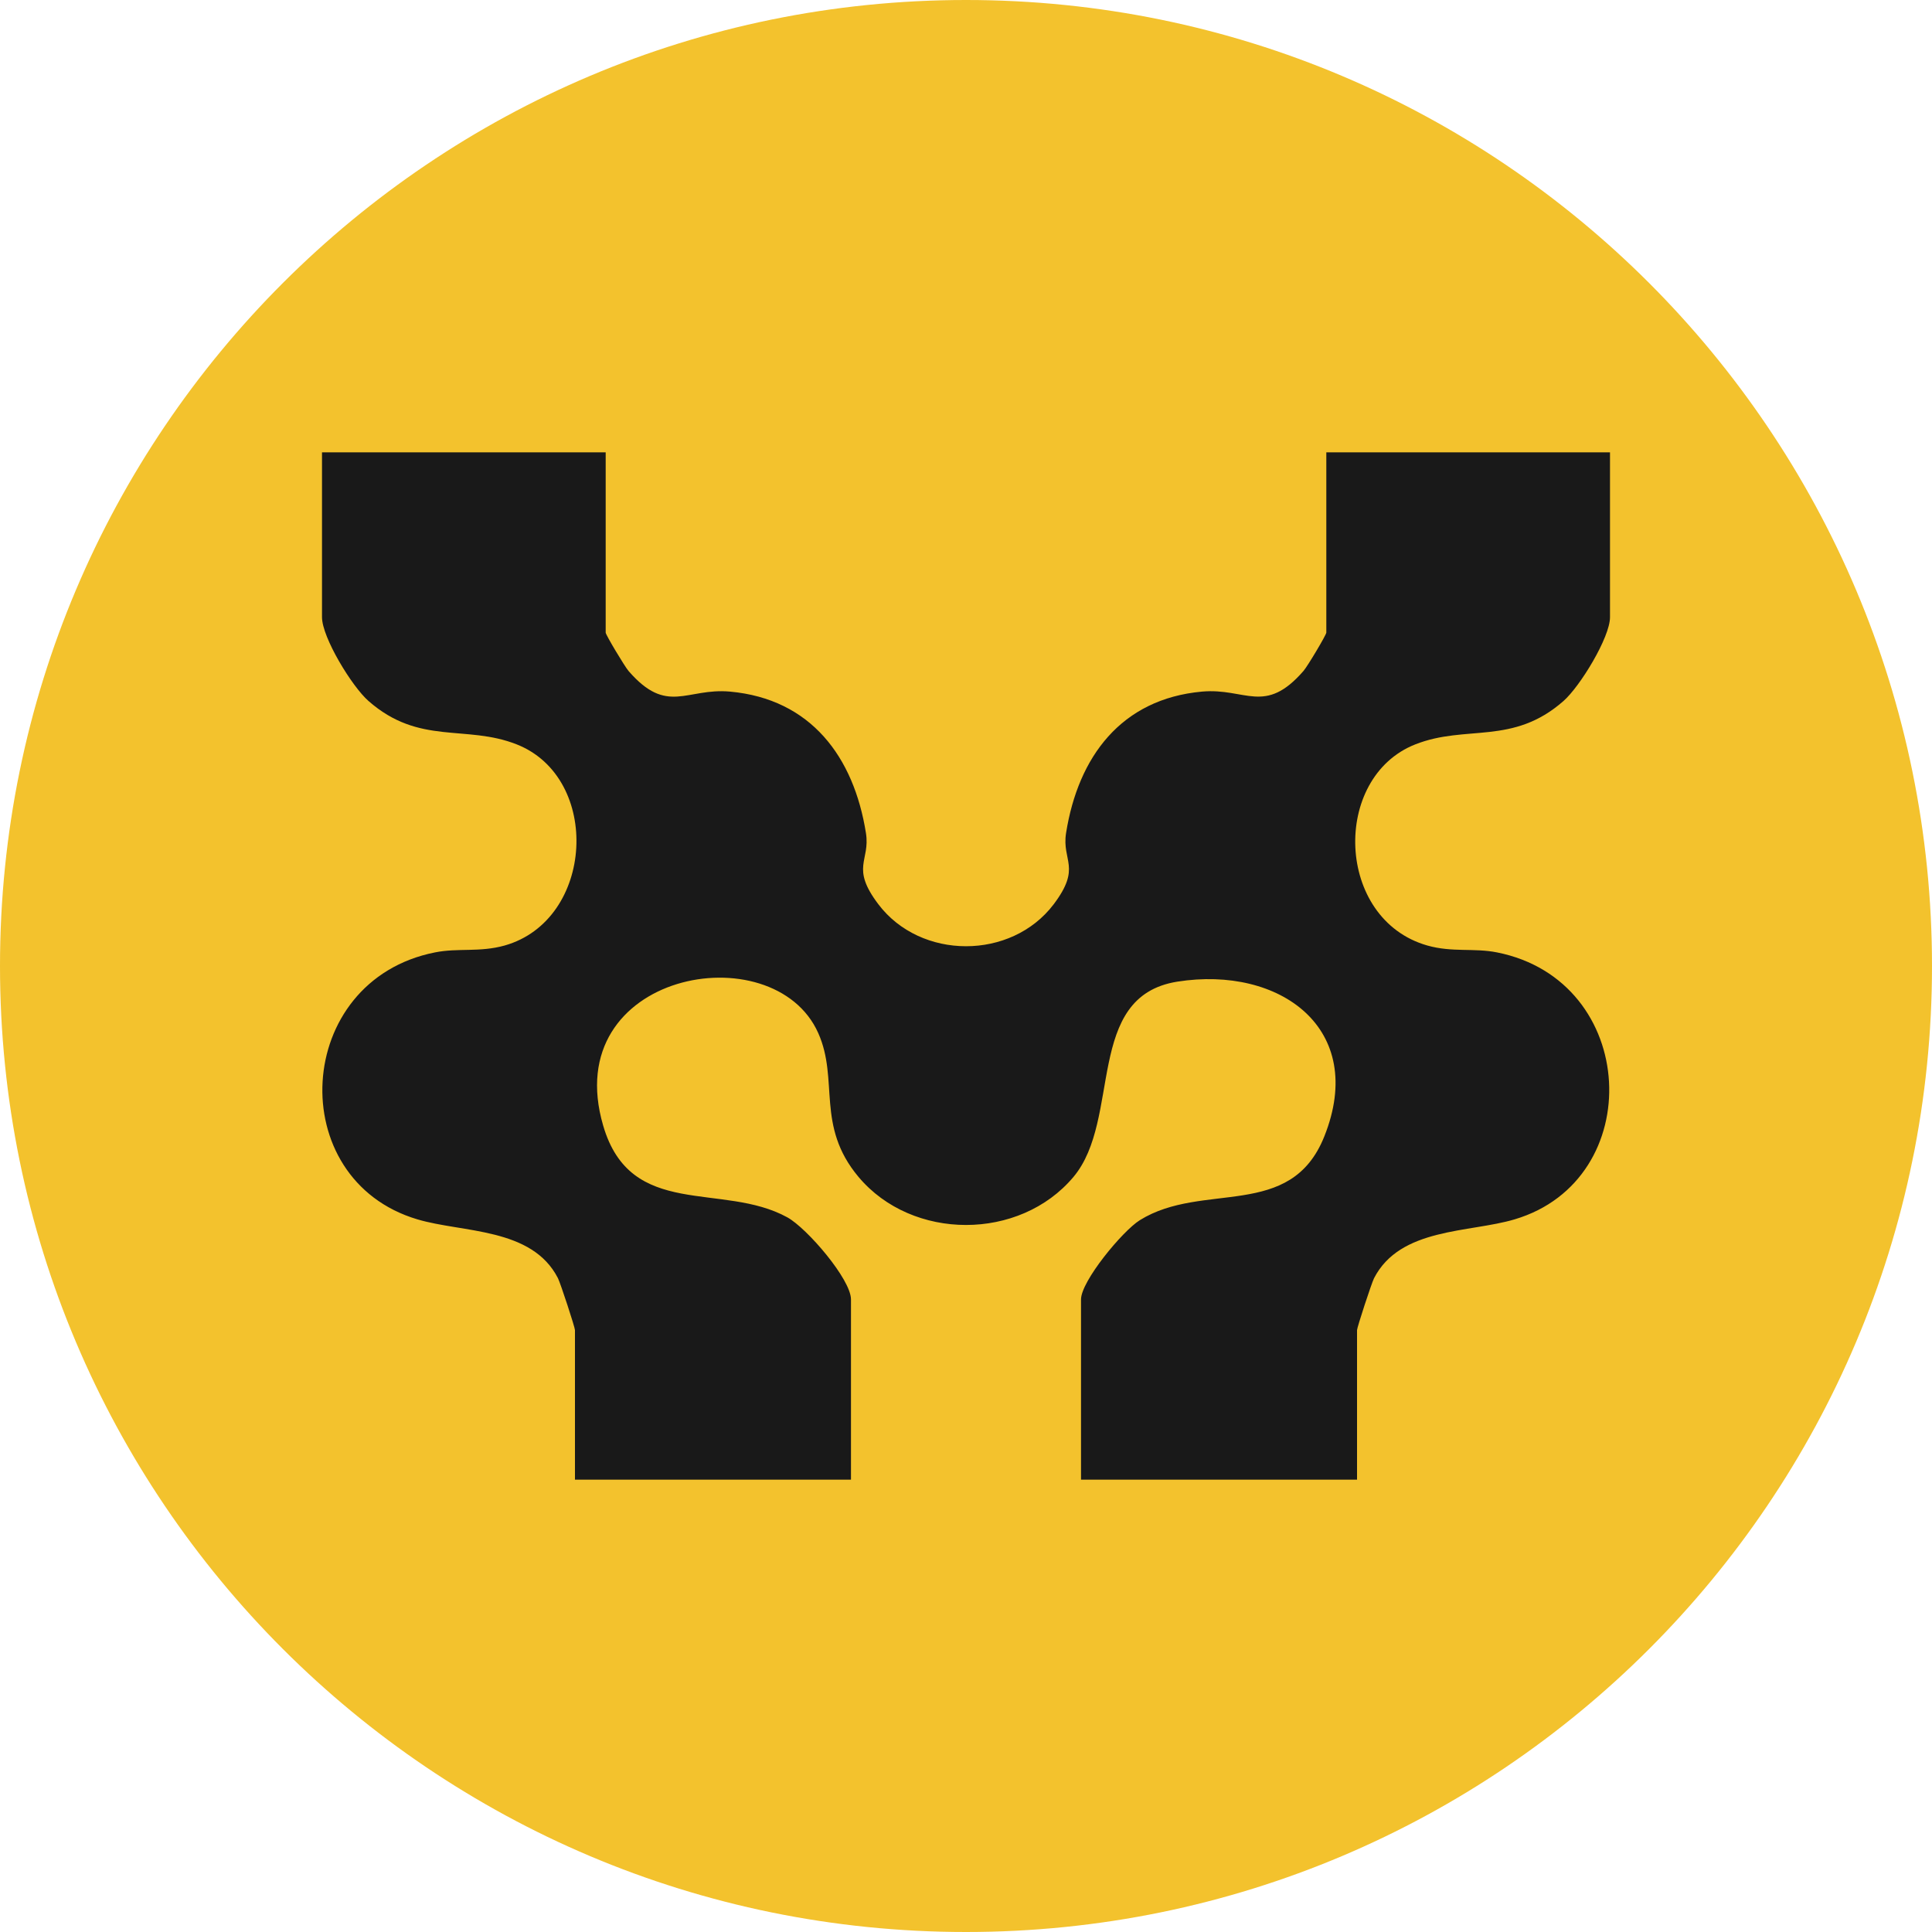 <svg width="30" height="30" viewBox="0 0 30 30" fill="none" xmlns="http://www.w3.org/2000/svg"><g opacity=".9"><path d="M30 15c0 8.284-6.716 15-15 15S0 23.284 0 15 6.716 0 15 0s15 6.716 15 15" fill="#F2BB16"/><path d="M9.405 7.024v2.799c0 .034.293.523.355.596.6.692.896.26 1.574.32 1.259.114 1.924 1.015 2.112 2.195.07.437-.244.53.193 1.107.656.868 2.064.871 2.723 0 .436-.578.123-.67.192-1.107.188-1.18.853-2.081 2.112-2.195.678-.06.974.37 1.574-.32.064-.073.355-.562.355-.596V7.024H25v2.56c0 .314-.465 1.075-.722 1.301-.79.695-1.51.361-2.302.674-1.303.514-1.24 2.717.188 3.123.39.11.723.035 1.082.107 2.206.439 2.339 3.532.273 4.145-.704.21-1.777.125-2.183.914-.04.08-.264.765-.264.806v2.322h-4.286v-2.799c0-.282.643-1.062.913-1.23.981-.61 2.342.01 2.865-1.301.668-1.672-.687-2.655-2.283-2.403-1.446.23-.858 2.133-1.612 3.032-.835.995-2.503.995-3.338 0-.667-.796-.3-1.504-.625-2.233-.694-1.561-4.038-.95-3.34 1.436.428 1.468 1.853.87 2.86 1.425.306.169.988.963.988 1.274v2.799H8.928v-2.322c0-.043-.224-.726-.264-.806-.404-.79-1.479-.704-2.183-.914-2.085-.619-1.93-3.708.273-4.145.358-.072.692.002 1.082-.107 1.395-.395 1.508-2.601.188-3.123-.792-.313-1.512.02-2.302-.674C5.465 10.66 5 9.898 5 9.583V7.024z" fill="#000"/></g></svg>